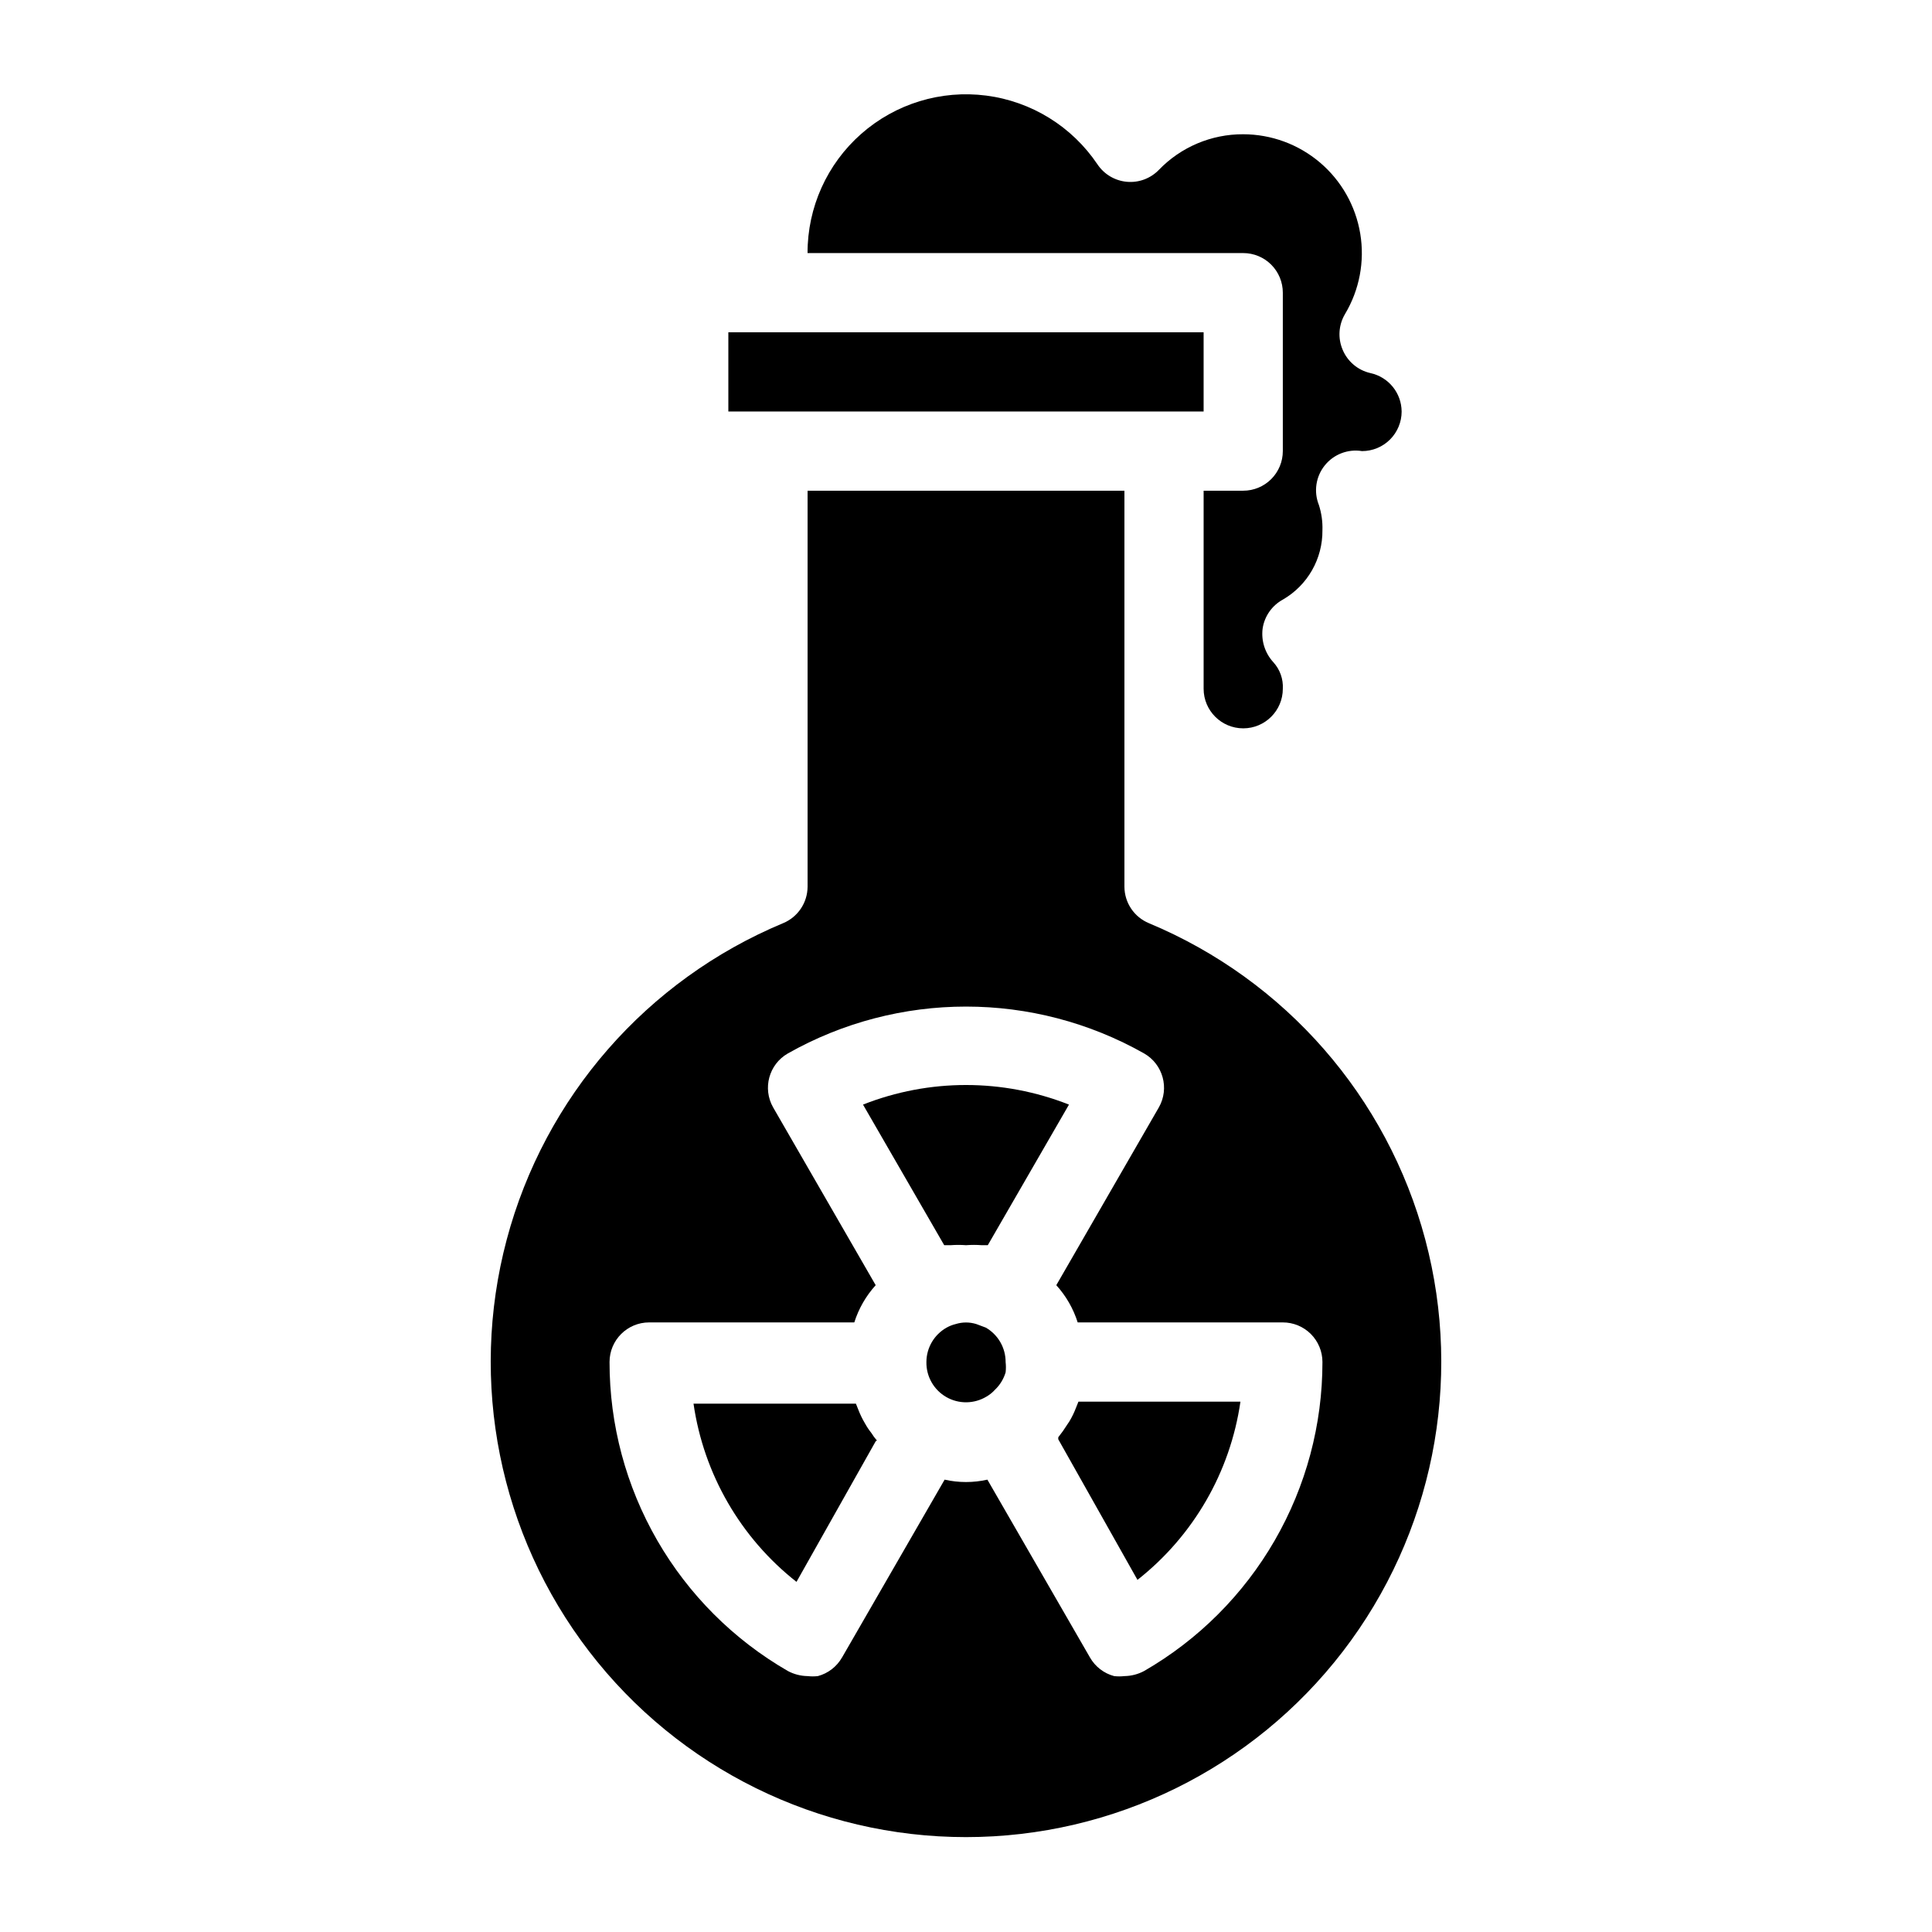 <?xml version="1.0" encoding="UTF-8"?>
<!-- Uploaded to: SVG Repo, www.svgrepo.com, Generator: SVG Repo Mixer Tools -->
<svg fill="#000000" width="800px" height="800px" version="1.1" viewBox="144 144 512 512" xmlns="http://www.w3.org/2000/svg">
 <g>
  <path d="m337.02 232.06h125.95v20.992h-125.95z"/>
  <path d="m515.45 253.05c0 2.781-1.105 5.453-3.074 7.422-1.965 1.969-4.637 3.074-7.422 3.074-3.727-0.609-7.496 0.836-9.863 3.777-2.387 2.957-2.988 6.973-1.574 10.496 0.699 2.168 1.02 4.441 0.941 6.719 0.035 3.715-0.918 7.375-2.762 10.602-1.844 3.227-4.512 5.906-7.734 7.766-2.883 1.574-4.863 4.41-5.352 7.664-0.414 3.242 0.625 6.508 2.836 8.918 1.746 1.914 2.656 4.445 2.516 7.035 0 5.797-4.699 10.496-10.492 10.496-5.797 0-10.496-4.699-10.496-10.496v-52.48h10.496c2.781 0 5.453-1.105 7.418-3.074 1.969-1.969 3.074-4.641 3.074-7.422v-41.984c0-2.785-1.105-5.453-3.074-7.422-1.965-1.969-4.637-3.074-7.418-3.074h-115.46c-0.027-12.09 5.156-23.602 14.227-31.594 9.07-7.992 21.145-11.688 33.133-10.141 11.988 1.551 22.727 8.191 29.469 18.223 1.766 2.637 4.625 4.336 7.785 4.621 3.16 0.289 6.277-0.871 8.484-3.152 5.852-6.07 13.93-9.484 22.359-9.445 7.453 0.012 14.66 2.664 20.34 7.492 5.68 4.824 9.461 11.512 10.676 18.863 1.215 7.356-0.215 14.898-4.043 21.297-1.699 2.871-1.934 6.375-0.629 9.445 1.305 3.129 4.039 5.438 7.348 6.191 4.805 1.035 8.254 5.266 8.289 10.184z"/>
  <path d="m448.49 388.66c-3.918-1.613-6.484-5.422-6.504-9.656v-104.96h-83.969v104.96c-0.023 4.234-2.59 8.043-6.508 9.656-36.105 15.059-63.164 46.043-73.223 83.848-10.062 37.805-1.988 78.137 21.852 109.15 23.844 31.016 60.742 49.195 99.863 49.195 39.117 0 76.02-18.18 99.859-49.195 23.84-31.016 31.914-71.348 21.855-109.15-10.062-37.805-37.121-68.789-73.227-83.848zm-1.258 198.16c-1.613 0.867-3.414 1.336-5.246 1.363-0.91 0.105-1.824 0.105-2.731 0-2.707-0.723-5.012-2.5-6.402-4.934l-27.184-47.129v0.004c-3.734 0.84-7.606 0.84-11.336 0l-27.184 47.129-0.004-0.004c-1.391 2.434-3.695 4.211-6.402 4.934-0.906 0.105-1.82 0.105-2.727 0-1.836-0.027-3.633-0.496-5.25-1.363-14.367-8.297-26.301-20.23-34.59-34.602-8.293-14.375-12.652-30.676-12.641-47.27 0-5.797 4.699-10.496 10.496-10.496h54.371-0.004c1.16-3.656 3.094-7.023 5.668-9.863l-27.184-47.129c-2.848-5.016-1.113-11.391 3.883-14.273 29.309-16.578 65.16-16.578 94.465 0 4.996 2.883 6.731 9.258 3.883 14.273l-27.184 47.129c2.578 2.84 4.512 6.207 5.668 9.863h54.367c2.785 0 5.457 1.109 7.422 3.074 1.969 1.969 3.074 4.641 3.074 7.422 0.012 16.594-4.348 32.895-12.641 47.27-8.289 14.371-20.219 26.305-34.59 34.602z"/>
  <path d="m400 473.47c-1.363-0.105-2.734-0.105-4.094 0 2.754-0.316 5.535-0.316 8.289 0-1.395-0.109-2.801-0.109-4.195 0z"/>
  <path d="m427.29 436.73-21.516 37.262h-1.578c-1.395-0.109-2.801-0.109-4.195 0-1.363-0.105-2.734-0.105-4.094 0h-1.68l-21.52-37.262c17.535-6.922 37.047-6.922 54.582 0z"/>
  <path d="m376.07 525.95-20.992 37.262c-14.82-11.656-24.59-28.57-27.289-47.23h43.035l0.629 1.574c0.488 1.273 1.086 2.504 1.785 3.672 0.484 0.887 1.047 1.73 1.68 2.519 0.43 0.707 0.922 1.375 1.469 1.996z"/>
  <path d="m472.73 515.45c-2.695 18.664-12.469 35.574-27.289 47.234l-20.992-37.262v-0.523l1.258-1.68 1.68-2.519h0.004c0.699-1.172 1.293-2.398 1.781-3.676l0.629-1.574z"/>
  <path d="m410.5 504.96c0.105 0.906 0.105 1.824 0 2.731-0.527 1.762-1.504 3.356-2.836 4.617-0.637 0.707-1.379 1.309-2.203 1.785-3.266 1.988-7.356 2.043-10.672 0.145-3.32-1.898-5.344-5.453-5.281-9.277 0.004-3.785 2.051-7.273 5.352-9.129 0.758-0.422 1.57-0.742 2.414-0.945 1.777-0.555 3.68-0.555 5.457 0l2.519 0.945c3.262 1.883 5.262 5.367 5.25 9.129z"/>
 </g>
</svg>